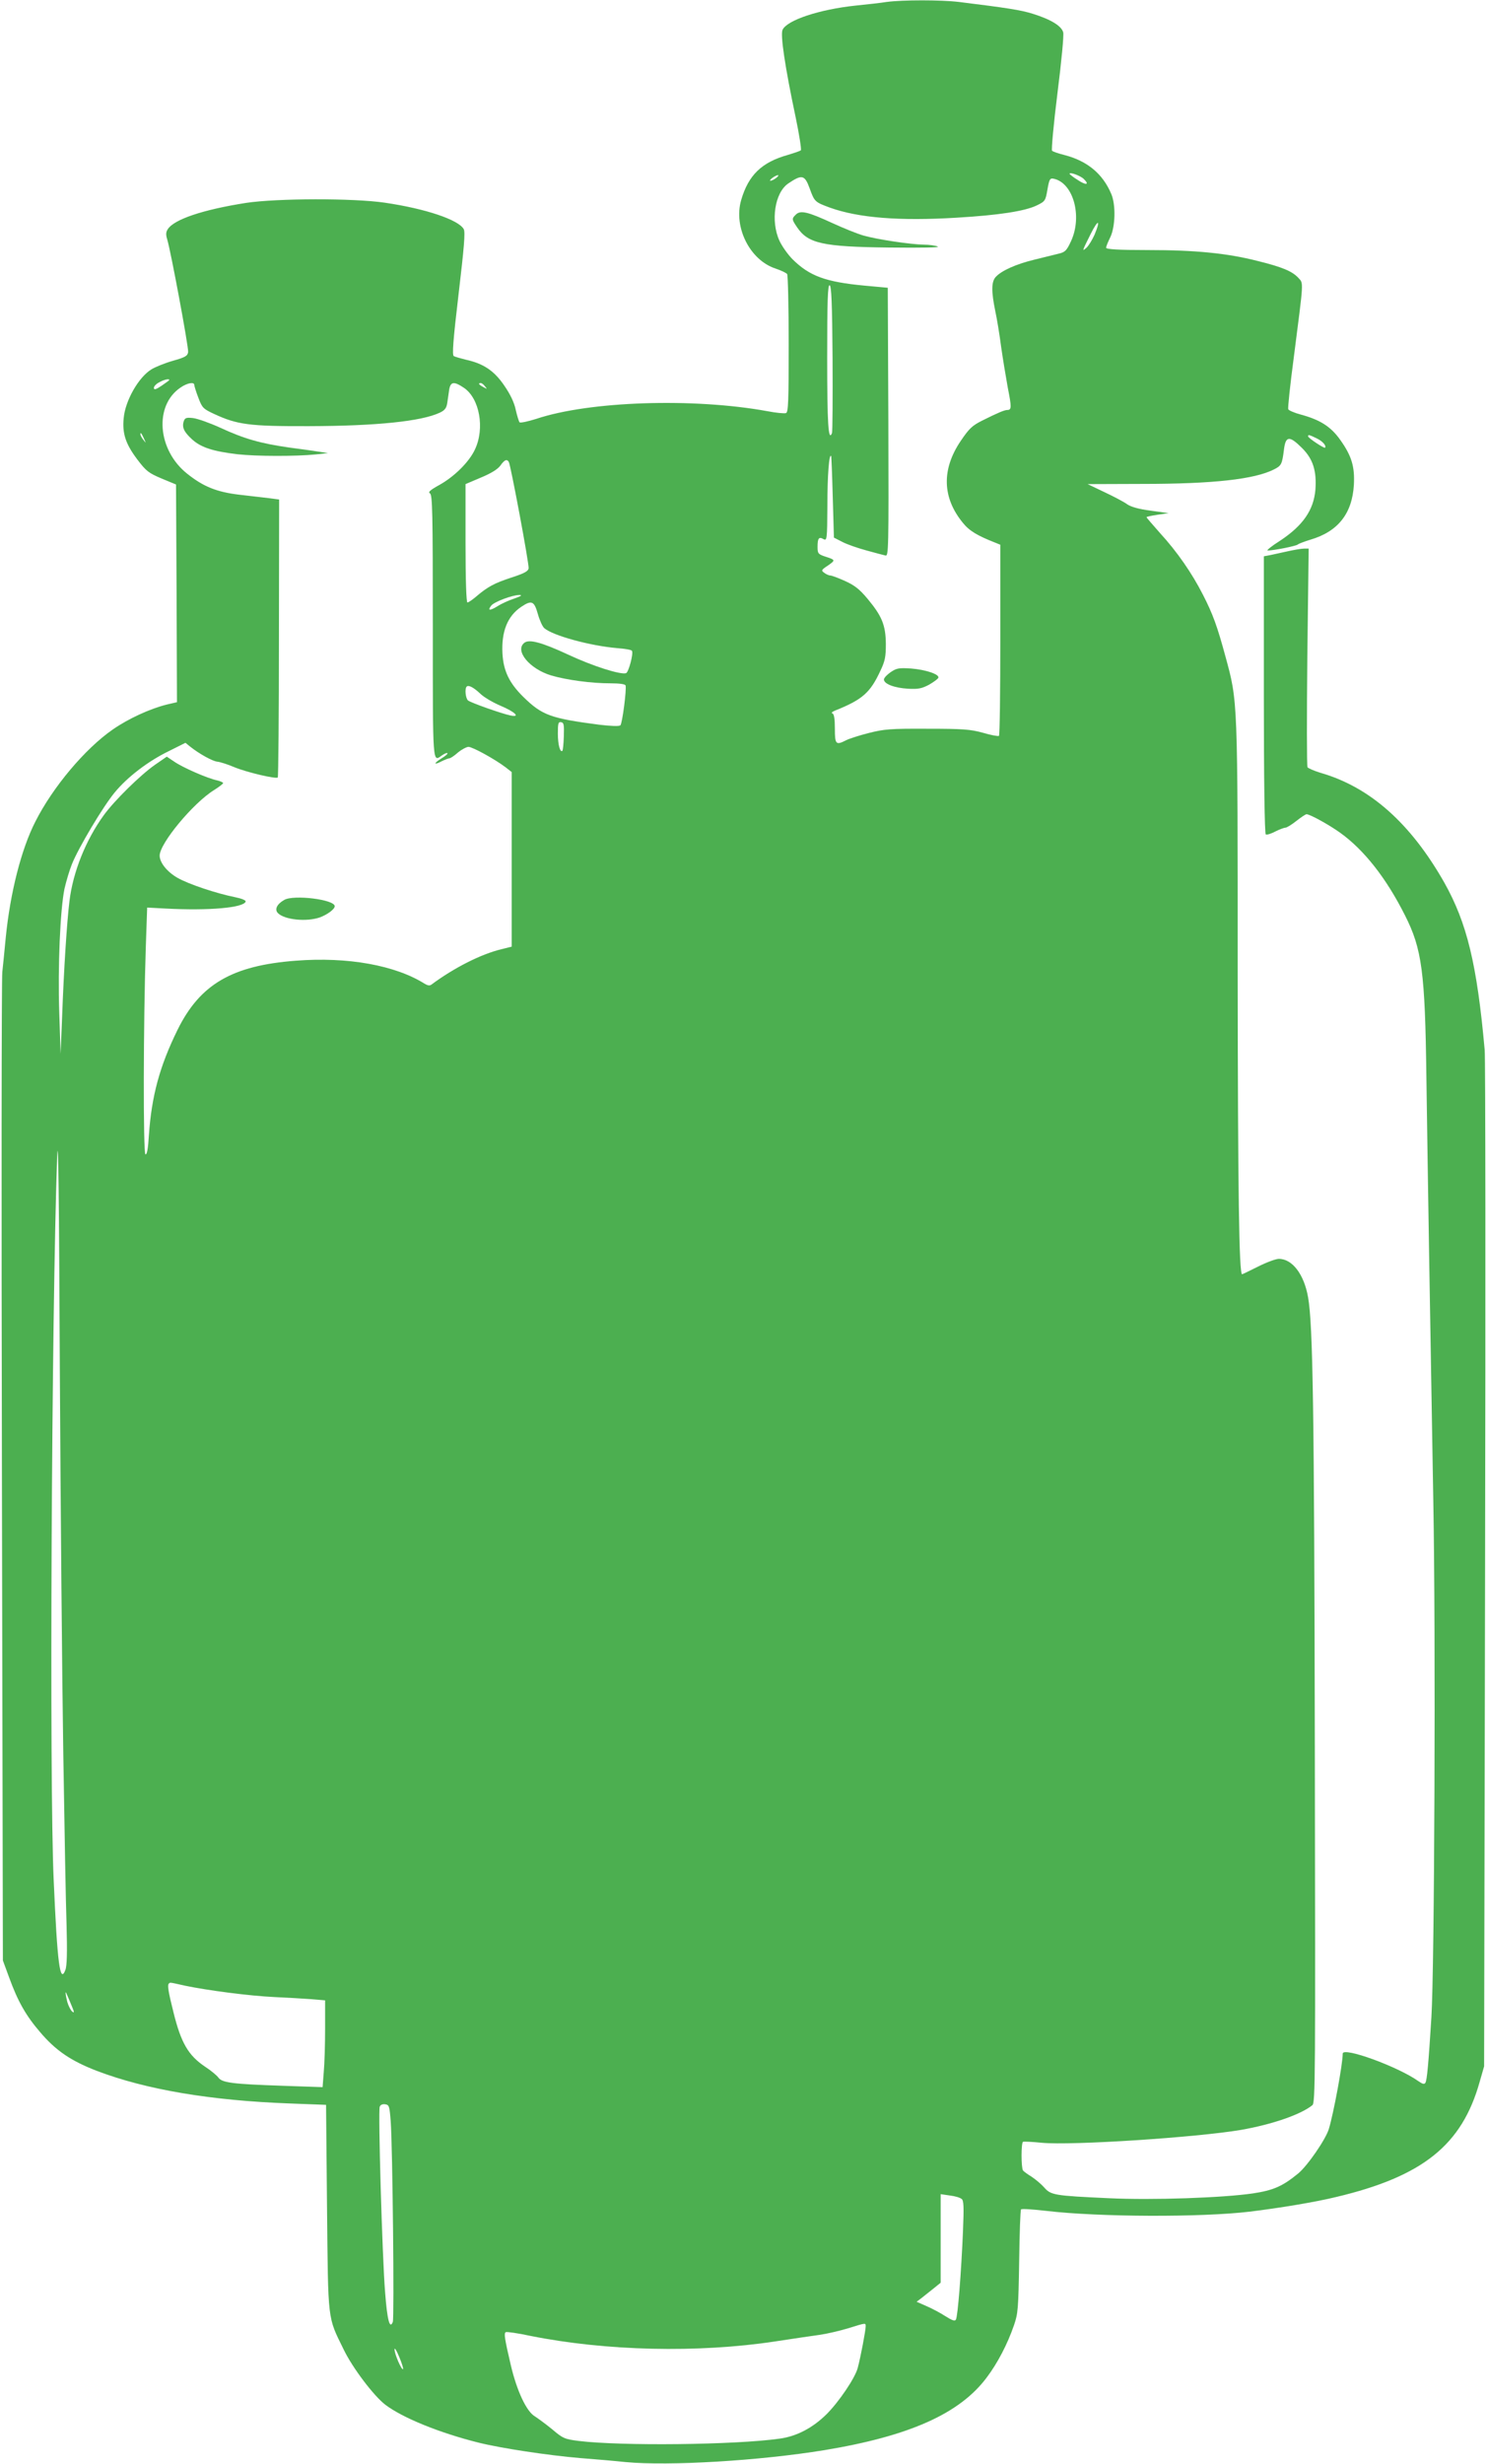 <?xml version="1.0" standalone="no"?>
<!DOCTYPE svg PUBLIC "-//W3C//DTD SVG 20010904//EN"
 "http://www.w3.org/TR/2001/REC-SVG-20010904/DTD/svg10.dtd">
<svg version="1.0" xmlns="http://www.w3.org/2000/svg"
 width="773pt" height="1280pt" viewBox="0 0 773 1280"
 preserveAspectRatio="xMidYMid meet">
<g transform="translate(0,1280) scale(0.1,-0.1)"
fill="#4caf50" stroke="none">
<path d="M4610 12790 c-30 -5 -103 -13 -162 -19 -190 -20 -357 -76 -380 -126
-12 -26 12 -189 68 -454 19 -91 31 -168 27 -172 -5 -4 -35 -14 -68 -24 -135
-38 -204 -104 -242 -234 -41 -141 45 -312 178 -356 30 -10 57 -23 61 -29 4 -6
8 -170 8 -364 0 -295 -2 -354 -14 -358 -8 -3 -52 1 -98 10 -384 70 -925 52
-1200 -40 -44 -14 -83 -22 -87 -18 -4 5 -13 34 -20 65 -8 38 -28 80 -59 125
-52 77 -108 115 -199 135 -28 7 -57 15 -64 19 -9 6 -4 78 25 323 29 245 35
320 27 336 -26 49 -199 107 -411 138 -163 24 -561 23 -720 -1 -225 -35 -376
-86 -408 -137 -10 -15 -10 -29 -3 -52 18 -57 112 -561 109 -586 -3 -20 -14
-27 -78 -45 -42 -12 -92 -32 -113 -45 -67 -41 -136 -163 -144 -253 -8 -80 10
-134 70 -214 47 -62 59 -71 127 -100 l75 -31 3 -565 2 -566 -52 -12 c-86 -21
-200 -73 -282 -130 -143 -99 -312 -299 -403 -480 -72 -141 -130 -368 -153
-600 -6 -63 -14 -144 -18 -180 -4 -36 -5 -1206 -2 -2600 l5 -2535 32 -87 c45
-124 87 -199 163 -287 81 -95 160 -148 292 -199 257 -98 593 -155 1008 -170
l185 -7 5 -535 c6 -600 2 -563 86 -735 46 -96 157 -242 217 -288 90 -68 281
-146 485 -197 117 -29 361 -66 527 -80 77 -6 184 -15 238 -21 226 -21 695 7
1032 62 443 73 704 190 844 377 56 74 108 173 142 272 21 60 23 86 27 330 2
146 6 268 10 272 4 4 63 0 132 -8 274 -32 801 -34 1055 -4 150 18 344 50 450
76 451 107 655 270 747 599 l23 80 5 2595 c3 1427 2 2636 -2 2685 -40 446 -92
660 -210 870 -175 308 -386 496 -643 570 -33 10 -63 23 -68 29 -4 6 -4 264 -1
574 l7 562 -24 0 c-13 0 -55 -7 -94 -16 -38 -8 -80 -18 -93 -20 l-22 -4 0
-720 c0 -438 4 -721 10 -725 5 -3 27 3 49 15 22 11 46 20 53 20 7 0 33 16 57
35 24 19 48 35 53 35 17 0 114 -53 173 -95 125 -89 241 -236 339 -431 88 -174
104 -294 111 -839 7 -507 22 -1413 36 -2210 13 -686 6 -2422 -10 -2675 -15
-241 -23 -327 -31 -340 -6 -10 -15 -7 -38 9 -106 75 -392 179 -392 142 0 -54
-47 -308 -72 -391 -16 -54 -112 -193 -160 -232 -82 -67 -129 -87 -234 -103
-157 -23 -522 -36 -752 -25 -282 13 -299 16 -334 56 -16 18 -46 43 -66 56 -20
12 -40 27 -44 32 -10 14 -10 144 0 149 4 2 48 0 97 -5 156 -15 808 28 1037 67
160 28 309 79 370 128 16 12 16 137 13 1853 -3 1765 -10 2202 -35 2344 -21
120 -82 200 -152 200 -16 0 -64 -18 -108 -40 -44 -22 -81 -40 -83 -40 -16 0
-22 433 -23 1560 0 1440 1 1412 -64 1651 -42 155 -65 219 -117 320 -56 110
-133 222 -223 320 -38 43 -70 80 -70 82 0 3 26 8 58 13 l57 8 -93 13 c-62 8
-103 20 -122 33 -16 12 -69 40 -118 63 l-88 42 285 1 c367 0 582 24 683 75 40
20 43 27 53 107 9 68 29 69 94 4 57 -57 76 -119 69 -216 -9 -106 -65 -187
-185 -266 -43 -27 -71 -50 -63 -50 31 0 146 23 156 31 6 5 36 16 65 25 144 42
218 135 227 285 5 94 -11 150 -71 234 -48 68 -104 104 -204 131 -34 9 -64 22
-66 28 -3 7 10 129 29 272 52 405 51 380 23 411 -32 34 -84 56 -210 87 -160
41 -327 57 -571 57 -154 0 -218 4 -218 12 0 6 10 31 22 55 26 55 29 168 5 224
-44 105 -124 171 -241 202 -32 8 -62 18 -67 23 -4 4 8 139 28 298 21 166 34
302 30 317 -9 34 -66 68 -160 97 -61 19 -132 30 -383 61 -92 11 -293 11 -374
0z m1024 -920 c32 -31 11 -34 -33 -4 -23 14 -41 29 -41 31 0 11 57 -10 74 -27z
m-1600 5 c-10 -8 -23 -14 -29 -14 -5 0 -1 6 9 14 11 8 24 15 30 15 5 0 1 -7
-10 -15z m175 -54 c25 -69 27 -71 106 -100 148 -53 361 -70 657 -52 221 13
356 34 418 64 43 21 45 24 55 82 9 52 13 60 30 57 103 -19 153 -193 93 -324
-23 -50 -31 -58 -65 -66 -21 -5 -78 -19 -126 -31 -95 -23 -171 -57 -201 -90
-23 -25 -23 -76 -2 -178 8 -37 22 -120 30 -183 9 -63 25 -160 35 -215 20 -101
20 -115 -3 -115 -14 0 -48 -14 -130 -55 -52 -26 -68 -41 -112 -106 -100 -148
-96 -295 12 -426 33 -41 75 -66 167 -102 l27 -11 0 -494 c0 -272 -3 -497 -7
-499 -5 -3 -42 4 -83 16 -65 18 -105 21 -290 21 -190 1 -225 -2 -303 -22 -48
-12 -101 -29 -117 -37 -55 -28 -60 -23 -60 59 0 50 -4 76 -12 79 -8 3 -3 9 12
15 143 57 184 93 237 208 24 50 28 72 28 139 -1 97 -20 144 -95 234 -41 49
-67 70 -116 92 -35 16 -70 29 -77 29 -7 0 -22 6 -32 14 -17 12 -16 15 19 38
40 28 40 29 -16 47 -35 12 -38 16 -38 50 0 45 7 54 31 40 18 -9 19 -2 20 173
0 157 9 276 20 258 1 -3 5 -99 8 -214 l6 -209 45 -23 c25 -13 81 -32 125 -44
44 -12 88 -24 98 -26 16 -5 17 31 15 693 l-3 698 -120 11 c-204 19 -287 50
-375 137 -23 23 -54 66 -68 96 -47 102 -25 250 46 298 71 48 85 45 111 -26z
m1481 -240 c-12 -27 -31 -58 -42 -68 -24 -21 -24 -20 22 72 39 78 53 75 20 -4z
m-1362 -642 c1 -206 0 -381 -3 -389 -19 -47 -25 49 -25 393 0 299 3 378 13
375 9 -4 13 -90 15 -379z m-3448 -113 c0 -2 -18 -15 -40 -30 -30 -20 -40 -23
-40 -11 0 8 12 21 28 29 25 14 52 20 52 12z m130 -26 c0 -5 9 -35 21 -66 20
-53 25 -58 83 -85 119 -55 182 -64 491 -63 352 1 585 25 681 70 26 12 35 24
39 50 3 19 7 50 10 69 7 43 25 45 77 10 81 -55 109 -210 57 -320 -30 -65 -108
-142 -186 -185 -47 -26 -59 -37 -48 -43 13 -7 15 -98 15 -692 0 -732 -2 -704
48 -669 13 9 25 14 28 11 3 -3 -11 -15 -31 -27 -42 -26 -41 -37 1 -15 16 8 34
15 39 15 6 0 26 13 45 30 19 16 44 29 55 30 21 0 136 -63 193 -106 l32 -25 0
-454 0 -453 -52 -13 c-106 -25 -248 -97 -365 -184 -9 -7 -20 -5 -35 4 -152 96
-400 141 -670 120 -331 -25 -498 -122 -615 -359 -93 -189 -135 -344 -149 -548
-4 -69 -10 -102 -18 -99 -12 4 -11 691 2 1077 l7 205 95 -5 c227 -12 406 4
417 36 2 7 -21 16 -55 23 -96 19 -243 68 -300 101 -54 31 -92 79 -92 115 0 63
173 272 282 340 27 17 48 33 48 37 0 3 -15 10 -32 14 -49 10 -179 67 -222 97
l-39 26 -61 -42 c-76 -53 -210 -185 -265 -260 -95 -130 -162 -298 -180 -449
-13 -106 -29 -349 -38 -598 l-8 -195 -7 215 c-8 239 5 533 27 642 9 39 26 97
39 129 35 87 163 301 223 373 67 81 175 163 283 215 l84 42 26 -21 c47 -37
114 -74 139 -77 14 -1 55 -14 90 -29 66 -27 216 -62 225 -53 3 3 6 329 6 725
l1 719 -53 7 c-29 3 -99 12 -155 18 -117 14 -186 42 -270 109 -155 123 -173
355 -34 448 35 24 71 30 71 13z m1511 -7 c13 -15 12 -15 -8 -4 -24 12 -29 21
-14 21 5 0 15 -7 22 -17z m-1772 -273 c11 -24 11 -24 -3 -6 -9 11 -16 24 -16
30 0 12 5 7 19 -24z m6095 3 c30 -14 53 -39 44 -49 -5 -4 -87 50 -88 59 0 10
5 9 44 -10z m-4199 -123 c10 -17 106 -531 103 -552 -2 -16 -23 -27 -91 -49
-88 -29 -122 -47 -185 -101 -18 -15 -37 -28 -42 -28 -6 0 -10 116 -10 308 l0
307 80 34 c53 22 87 43 101 62 21 30 34 36 44 19z m30 -709 c-28 -9 -68 -27
-88 -40 -41 -25 -54 -24 -34 2 14 20 111 56 147 56 17 0 9 -6 -25 -18z m121
-81 c9 -32 24 -65 33 -73 44 -39 239 -92 378 -104 41 -3 76 -9 78 -14 9 -14
-17 -110 -30 -116 -28 -10 -175 37 -301 96 -138 64 -204 82 -229 61 -50 -41
28 -135 140 -169 82 -24 210 -41 311 -41 43 0 74 -4 76 -11 6 -19 -17 -198
-27 -207 -6 -6 -50 -4 -110 3 -253 33 -297 49 -395 145 -73 72 -103 135 -108
225 -6 114 26 194 97 242 55 37 68 31 87 -37z m-299 -414 c17 -17 64 -45 104
-62 76 -32 107 -62 53 -51 -45 9 -206 66 -221 78 -13 12 -18 61 -7 72 10 10
37 -5 71 -37z m434 -221 c-1 -38 -5 -72 -7 -75 -12 -12 -24 31 -24 88 0 54 2
63 17 60 14 -2 16 -14 14 -73z m-2602 -5285 c6 -377 13 -777 17 -890 4 -141 2
-214 -6 -234 -28 -74 -42 30 -61 469 -23 504 -11 2925 18 3755 6 145 10 -215
14 -1100 4 -723 12 -1623 18 -2000z m633 -1206 c120 -25 336 -53 464 -59 65
-3 152 -8 192 -11 l72 -6 0 -147 c0 -82 -3 -183 -7 -226 l-6 -78 -206 7 c-265
9 -317 16 -336 43 -8 11 -39 37 -70 57 -86 58 -124 123 -163 281 -27 107 -32
141 -25 149 8 8 0 9 85 -10z m-590 -103 c15 -35 15 -41 3 -31 -8 7 -19 29 -25
49 -10 38 -12 66 -3 41 4 -8 15 -35 25 -59z m1659 -601 c10 -136 19 -1023 11
-1043 -16 -40 -29 10 -40 153 -15 185 -37 944 -28 965 3 10 15 15 28 13 21 -3
23 -10 29 -88z m2968 -404 c11 -8 12 -40 7 -166 -9 -213 -27 -446 -37 -461 -5
-9 -20 -4 -56 19 -26 17 -70 40 -98 52 l-50 22 25 19 c14 11 42 33 63 50 l37
30 0 230 0 230 48 -7 c26 -3 53 -11 61 -18z m-499 -663 c0 -20 -26 -158 -41
-214 -13 -52 -98 -177 -162 -241 -73 -72 -156 -115 -243 -127 -233 -33 -827
-39 -1046 -12 -72 9 -82 13 -137 60 -33 27 -74 57 -91 68 -43 25 -93 132 -124
263 -33 141 -37 168 -27 174 5 3 62 -5 127 -19 393 -79 873 -90 1274 -29 91
14 194 29 230 34 36 5 101 20 145 33 100 31 95 30 95 10z m-2405 -221 c-7 -7
-45 80 -44 103 0 11 11 -7 24 -39 14 -33 23 -62 20 -64z"/>
<path d="M4137 11685 c-22 -21 -21 -25 6 -65 57 -85 133 -102 477 -106 172 -2
267 0 255 5 -11 5 -44 10 -73 10 -68 1 -242 27 -312 47 -30 8 -104 38 -163 65
-128 59 -166 68 -190 44z"/>
<path d="M4630 9308 c-19 -13 -35 -30 -35 -38 0 -23 54 -44 125 -48 54 -3 72
1 110 21 24 14 46 30 48 36 6 18 -66 42 -142 48 -63 4 -75 2 -106 -19z"/>
<path d="M955 10611 c-10 -32 2 -56 45 -95 46 -41 108 -61 235 -76 99 -11 304
-11 405 -1 l65 7 -45 7 c-25 4 -95 14 -157 22 -147 21 -233 45 -356 102 -55
25 -119 48 -143 51 -36 4 -43 1 -49 -17z"/>
<path d="M1478 8125 c-39 -22 -52 -50 -33 -69 35 -35 149 -46 218 -22 40 15
77 43 77 58 0 35 -213 61 -262 33z"/>
</g>
</svg>
